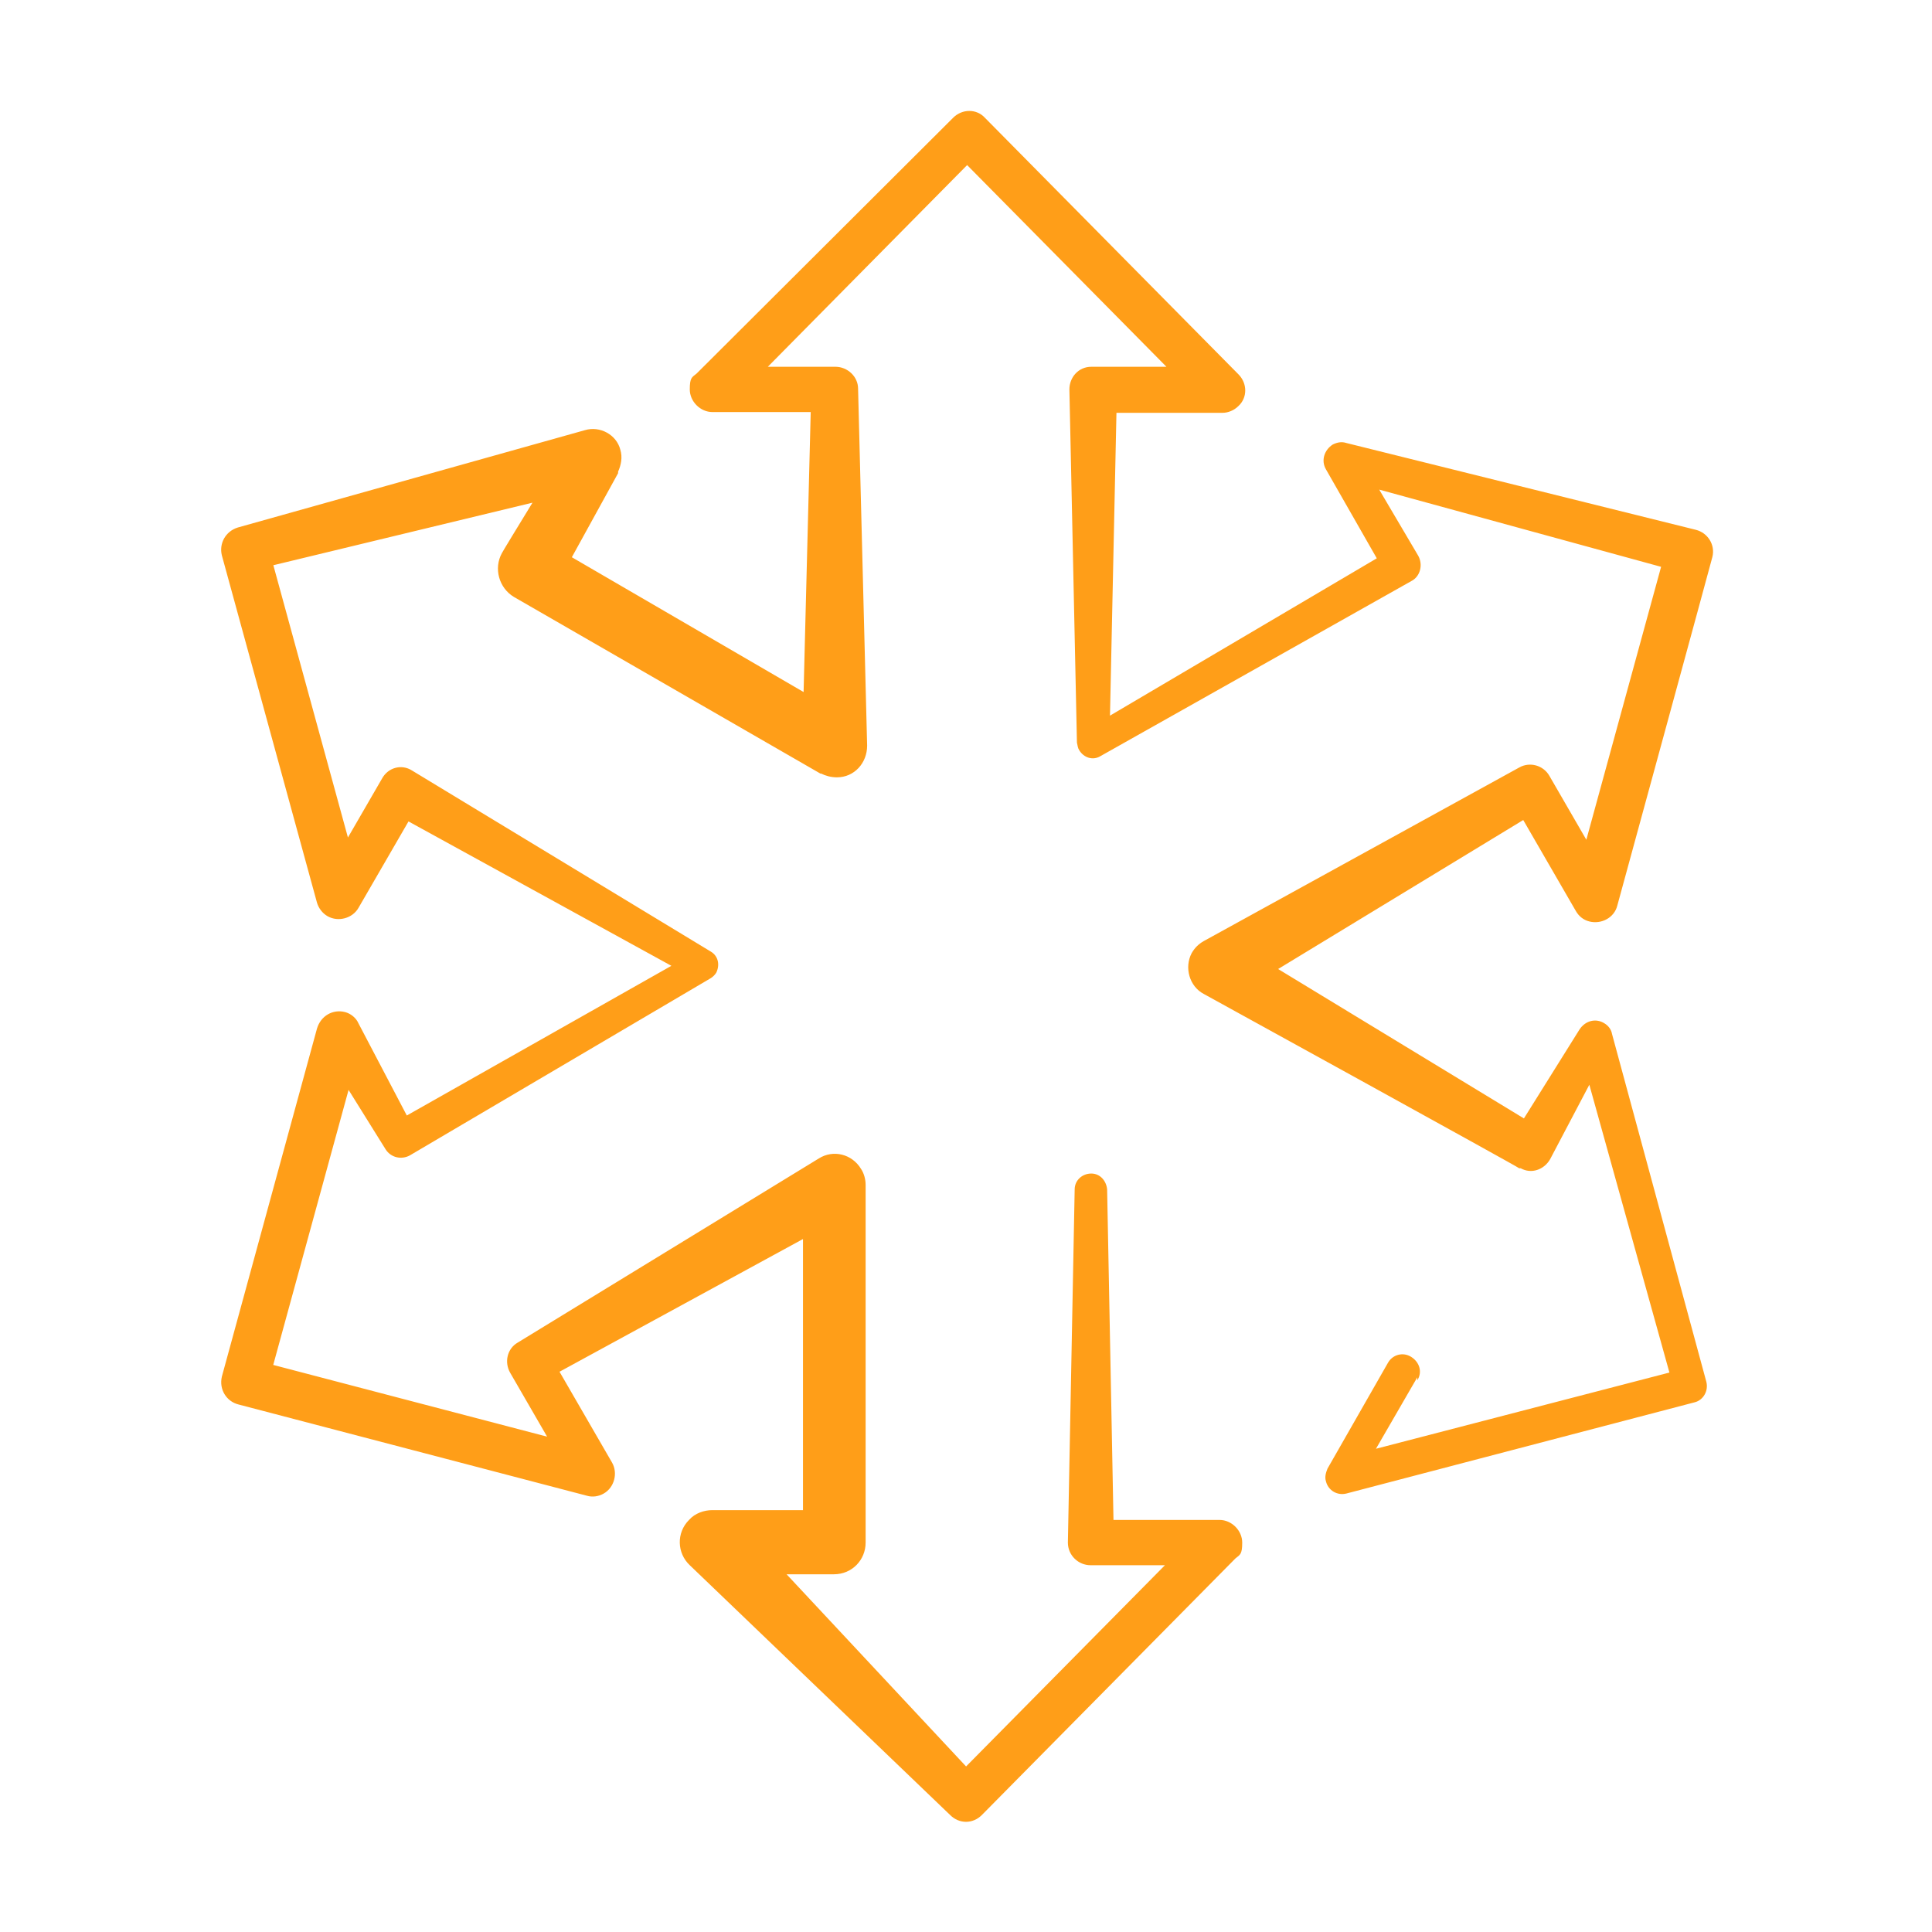 <?xml version="1.0" encoding="UTF-8"?>
<svg id="Icons" xmlns="http://www.w3.org/2000/svg" version="1.1" viewBox="0 0 256 256">
  <!-- Generator: Adobe Illustrator 29.5.1, SVG Export Plug-In . SVG Version: 2.1.0 Build 141)  -->
  <defs>
    <style>
      .st0 {
        fill: #ff9e18;
      }
    </style>
  </defs>
  <path class="st0" d="M187.8,182.5l-8.1,14-2.5-3.2,46.2-12-1.6,2.7-12.8-46,4.3.6-7.9,15c-.8,1.4-2.5,2-3.9,1.2h-.2c0-.1-41.8-23.1-41.8-23.1-1.9-1-2.6-3.5-1.6-5.4.4-.7.9-1.2,1.6-1.6l41.8-23h0c1.4-.8,3.2-.3,4,1.1l8.5,14.7-5.5.7,12.6-46,2.1,3.7-46-12.6,2.7-3.6,8.2,13.9c.7,1.2.3,2.8-.9,3.4h0l-41.2,23.2c-1,.6-2.2.2-2.8-.8-.2-.3-.2-.6-.3-1h0l-1-46.8c0-1.6,1.2-3,2.9-3h17.1l-2.1,5.1-33.6-34h4.3l-33.6,34-2.1-5.1h16.1c1.6,0,3,1.3,3,2.9h0c0,0,1.2,47.3,1.2,47.3,0,2.3-1.7,4.2-4,4.2-.8,0-1.5-.2-2.1-.5h-.1c0,0-40.6-23.4-40.6-23.4h0c-2-1.2-2.7-3.8-1.6-5.8h0c0-.1,8.9-14.6,8.9-14.6l4.3,5.7-46.4,11.2,2.1-3.7,12.6,46-5.5-.7,8.1-14h0c.8-1.5,2.6-2,4-1.1h0l39.6,24h0c1,.6,1.2,1.8.7,2.8-.2.3-.4.5-.7.7l-39.9,23.5c-1.1.6-2.5.3-3.2-.8h0c0,0-8.6-13.8-8.6-13.8l5.5-.7-12.6,46-2.1-3.7,46.2,12.1-3.4,4.4-8.5-14.7c-.8-1.4-.4-3.2,1-4h0l39.9-24.4c1.9-1.2,4.4-.6,5.6,1.4.4.6.6,1.4.6,2.1h0c0,.1,0,47.4,0,47.4,0,2.3-1.8,4.2-4.2,4.2h-16.1c0,.1,3.1-7.2,3.1-7.2l32.6,34.9h-4.3l33.6-34,2.1,5.1h-17c-1.6,0-3-1.3-3-3h0l.9-46.8c0-1.2,1-2.1,2.2-2.1s2,1,2.1,2.1l.9,46.8-3-3h17c1.6,0,3,1.4,3,3s-.3,1.6-.9,2.1l-33.6,34c-1.2,1.2-3,1.2-4.2,0h0l-34.5-33.1c-1.7-1.6-1.8-4.3-.1-6,.8-.9,2-1.3,3.1-1.3h16.2c0,.1-4.2,4.3-4.2,4.3v-47.2l6.2,3.6-41.1,22.4,1.1-4.1,8.5,14.7c.8,1.4.3,3.3-1.1,4.1-.7.4-1.5.5-2.2.3l-46.2-12.1c-1.6-.4-2.6-2-2.2-3.7h0l12.6-46.1h0c.5-1.7,2.1-2.6,3.7-2.2.8.2,1.5.8,1.8,1.5l7.5,14.3-3.2-.9,40.3-22.8v3.5l-40.6-22.3,4.1-1.1-8.1,14c-.8,1.4-2.7,1.9-4.1,1.1-.7-.4-1.2-1.1-1.4-1.8l-12.6-46c-.4-1.6.5-3.2,2.1-3.7h0l46-12.9c2-.6,4.2.6,4.7,2.6.3,1,.1,2-.3,2.9v.2c0,0-8.2,14.9-8.2,14.9l-1.6-5.9,40.4,23.5-6.2,3.6,1.2-47.2,3,3h-16.1c-1.6,0-3-1.4-3-3s.3-1.6.9-2.1L126.3,15.6c1.2-1.2,3.1-1.2,4.2,0h0l33.6,34c1.2,1.2,1.2,3.1,0,4.2-.6.6-1.4.9-2.1.9h-17l3-3-1,46.8-3.1-1.8,40.7-24-.9,3.5-8-14c-.7-1.2-.2-2.6.9-3.3.6-.3,1.2-.4,1.8-.2l46.3,11.5c1.6.4,2.6,2,2.2,3.6h0c0,.1-12.6,46.2-12.6,46.2-.4,1.6-2.1,2.5-3.7,2.1-.8-.2-1.4-.7-1.8-1.4l-8.5-14.7,4.1,1.1-40.8,24.8v-7l40.8,24.8-4.1,1.1,9-14.4h0c.8-1.2,2.2-1.5,3.3-.8.5.3.9.8,1,1.4l12.5,46.1c.3,1.2-.4,2.4-1.5,2.7h0l-46.2,12.1c-1.2.3-2.4-.4-2.7-1.6-.2-.6,0-1.2.2-1.7l8-14c.6-1.1,2-1.5,3.1-.8s1.5,2,.8,3.1h0Z"/>
</svg>